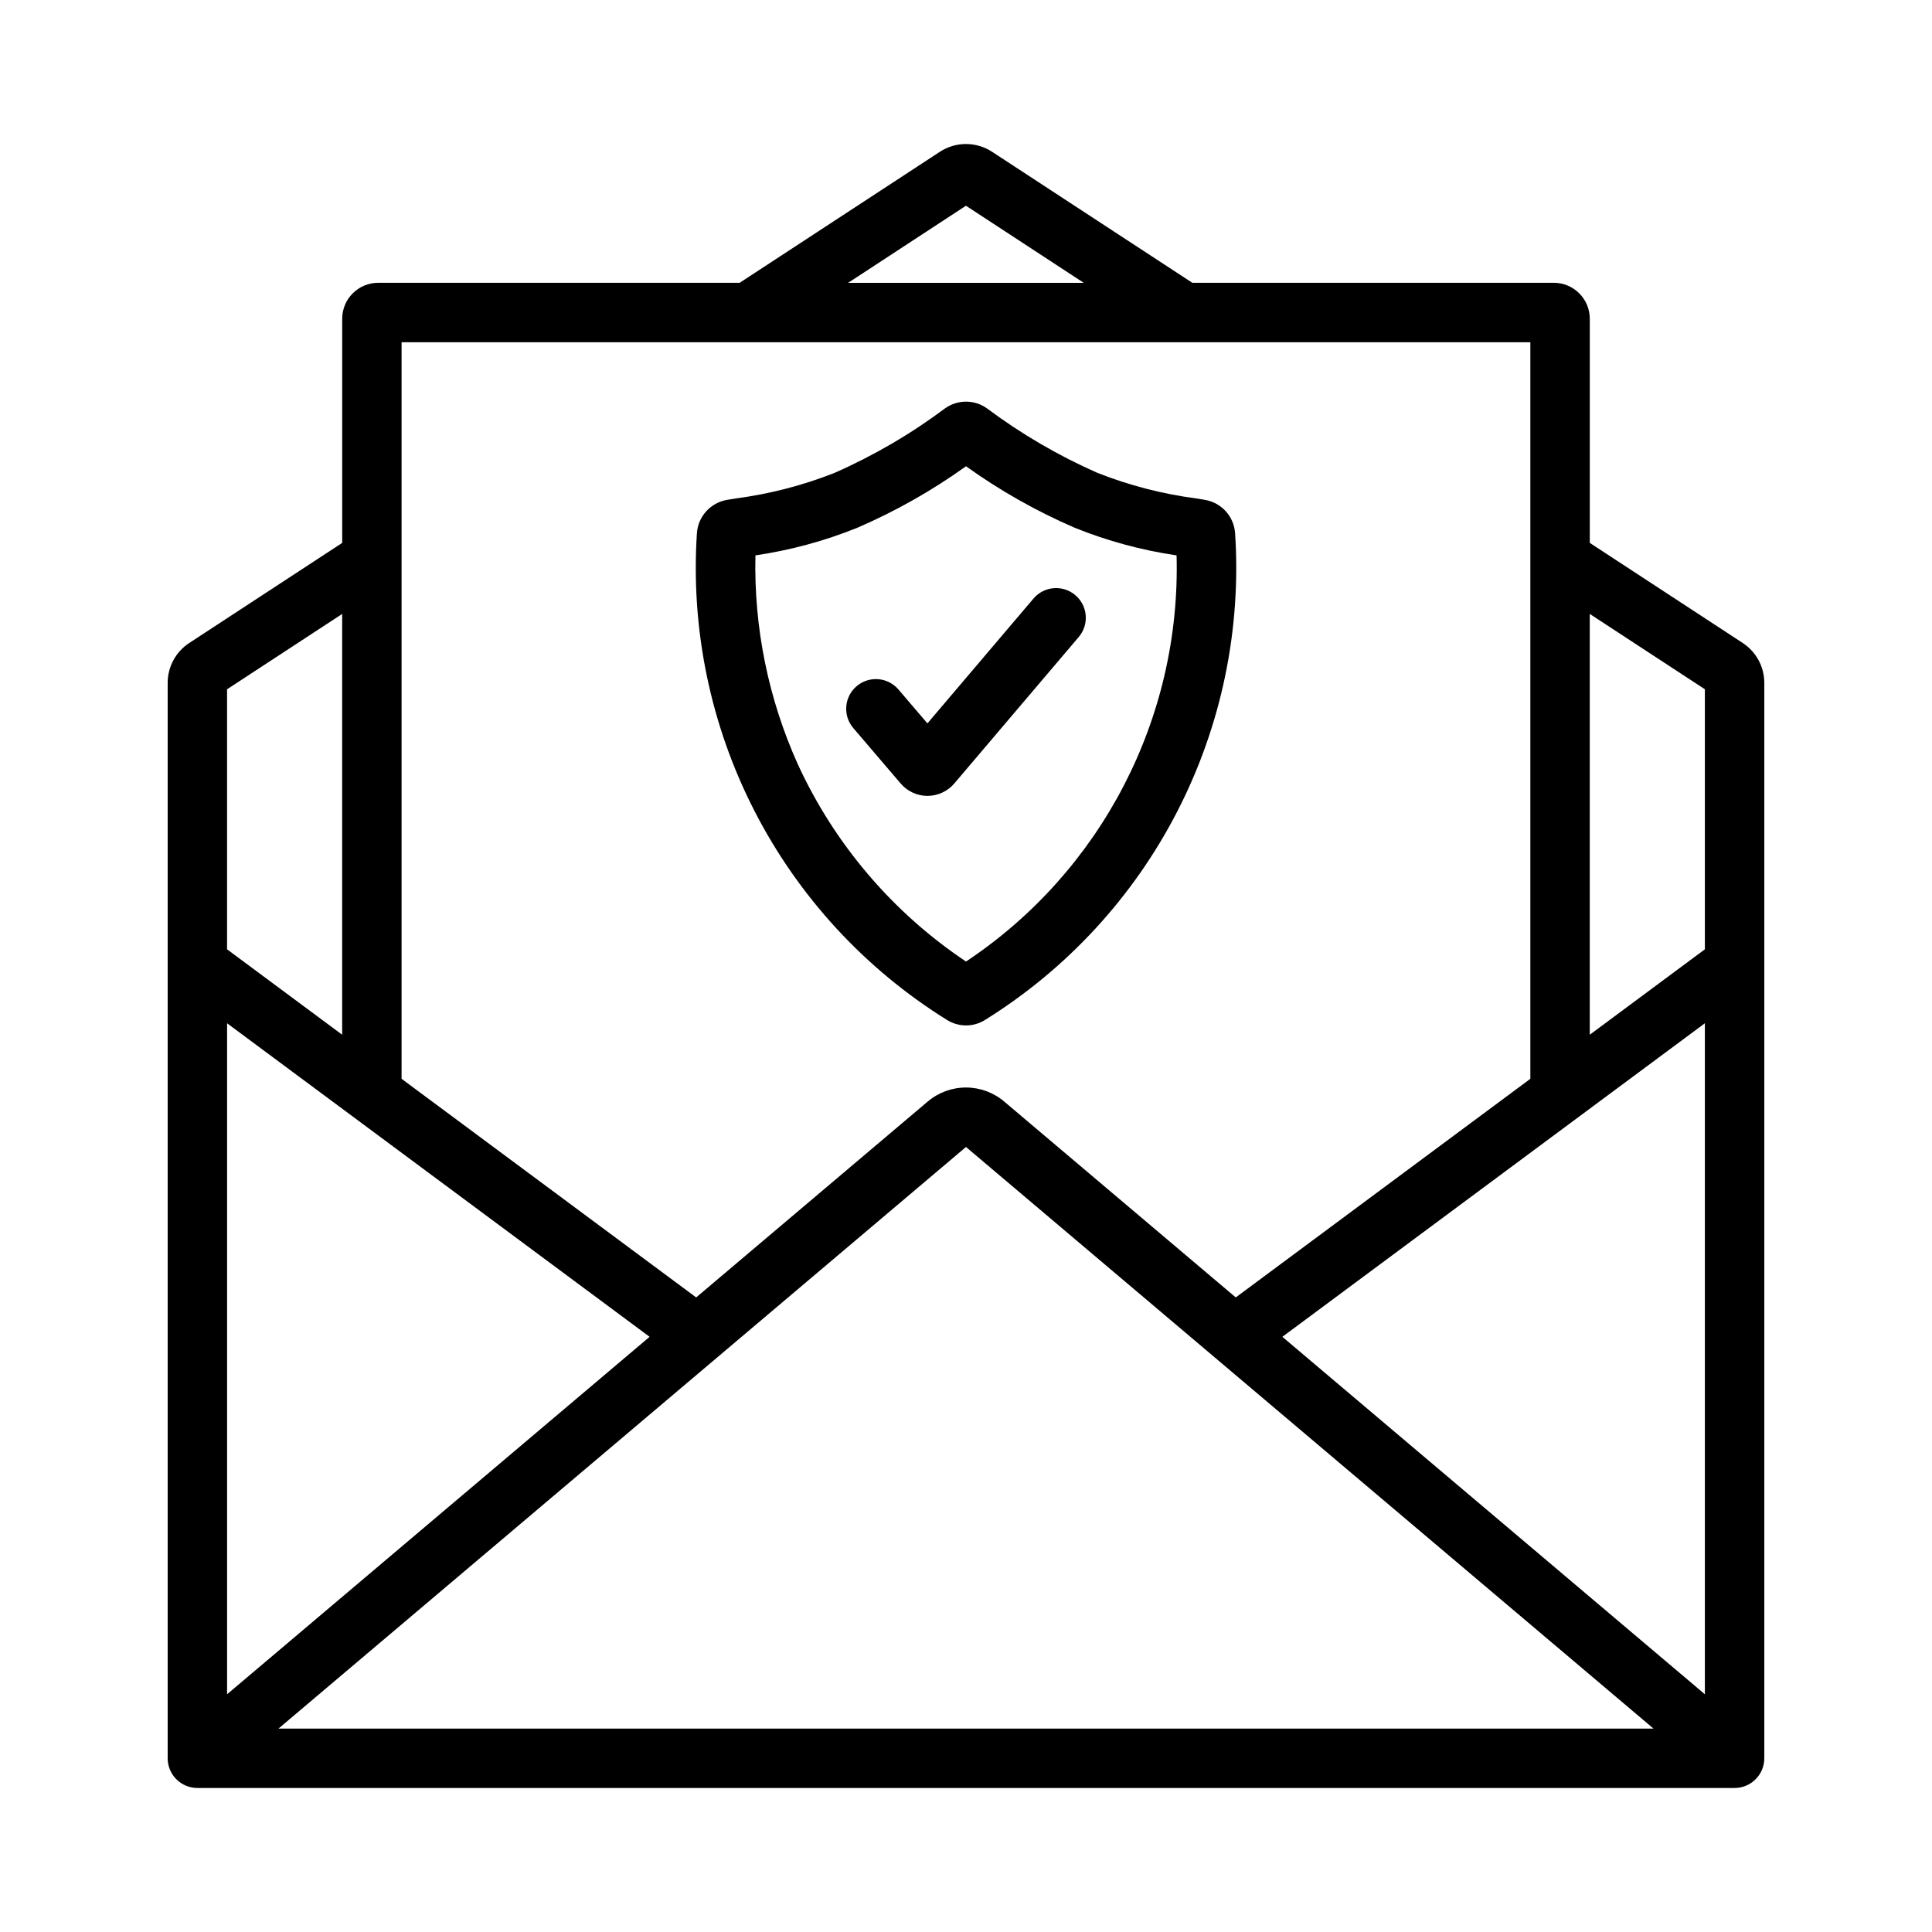<?xml version="1.0" encoding="UTF-8"?>
<!-- Uploaded to: SVG Repo, www.svgrepo.com, Generator: SVG Repo Mixer Tools -->
<svg fill="#000000" width="800px" height="800px" version="1.1" viewBox="144 144 512 512" xmlns="http://www.w3.org/2000/svg">
 <g>
  <path d="m605.83 314.39-40.52-26.516v-59.402c-0.008-5.262-4.273-9.523-9.535-9.531h-95.801l-53.035-34.699c-4.215-2.766-9.66-2.766-13.879-0.008l-53.039 34.707h-95.805c-5.262 0.008-9.527 4.269-9.531 9.531v59.402l-40.531 26.523c-3.574 2.336-5.727 6.32-5.719 10.594v284.97c0 2.086 0.828 4.09 2.305 5.566 1.477 1.477 3.481 2.305 5.566 2.305h407.38c2.086 0 4.09-0.828 5.566-2.305 1.477-1.477 2.305-3.481 2.305-5.566v-284.97c0.008-4.277-2.148-8.266-5.727-10.602zm-289.68 183.88-111.97 94.727v-177.82zm83.844-50.309 182.2 154.13h-364.39zm83.844 50.309 111.97-83.094v177.82zm111.97-171.61v68.918l-30.504 22.633v-111.51zm-195.82-128.14 31.215 20.43h-62.434zm149.57 36.176v195.2l-78.07 57.934-61.328-51.879c-2.832-2.418-6.438-3.746-10.164-3.75-3.727 0-7.332 1.328-10.168 3.742l-61.336 51.887-78.07-57.934v-195.2zm-314.88 72.008v111.51l-30.504-22.637v-68.914z"/>
  <path d="m400.01 415.75c-1.805-0.004-3.574-0.52-5.098-1.484-21.664-13.48-39.266-32.582-50.93-55.277-11.66-22.691-16.949-48.125-15.301-73.586 0.262-4.5 3.609-8.219 8.059-8.941l2.207-0.363v-0.004c8.977-1.172 17.777-3.445 26.199-6.769 10.379-4.574 20.207-10.312 29.297-17.102 3.336-2.387 7.82-2.379 11.145 0.02 9.078 6.781 18.898 12.516 29.27 17.082 8.422 3.324 17.219 5.598 26.199 6.769l2.215 0.363-0.004 0.004c4.438 0.723 7.781 4.43 8.051 8.918v0.023c1.652 25.469-3.641 50.906-15.312 73.605-11.668 22.699-29.281 41.805-50.953 55.281-1.512 0.953-3.258 1.461-5.043 1.461zm-3.242-14.844-0.055 0.031zm6.434-0.023 0.055 0.031zm-59.004-109.7c-0.438 19.059 3.402 37.969 11.23 55.344 9.742 21.215 25.168 39.312 44.574 52.293 35.898-23.875 56.98-64.539 55.801-107.64-9.242-1.355-18.293-3.809-26.957-7.301-10.172-4.391-19.844-9.859-28.844-16.316-9.004 6.457-18.676 11.926-28.844 16.316-8.668 3.492-17.719 5.945-26.961 7.301zm52.23-26.137 0.031 0.023zm7.18-0.02-0.039 0.027z"/>
  <path d="m389.79 354.92c-2.746-0.004-5.352-1.215-7.125-3.309l-12.523-14.652c-1.359-1.586-2.031-3.648-1.871-5.731 0.16-2.082 1.145-4.016 2.731-5.371 1.586-1.359 3.648-2.027 5.731-1.867 2.082 0.164 4.016 1.148 5.371 2.738l7.672 8.977 28.105-33.078v-0.004c2.816-3.312 7.781-3.715 11.094-0.898 3.312 2.812 3.715 7.781 0.898 11.09l-32.941 38.777c-1.773 2.106-4.387 3.32-7.141 3.328z"/>
 </g>
</svg>
